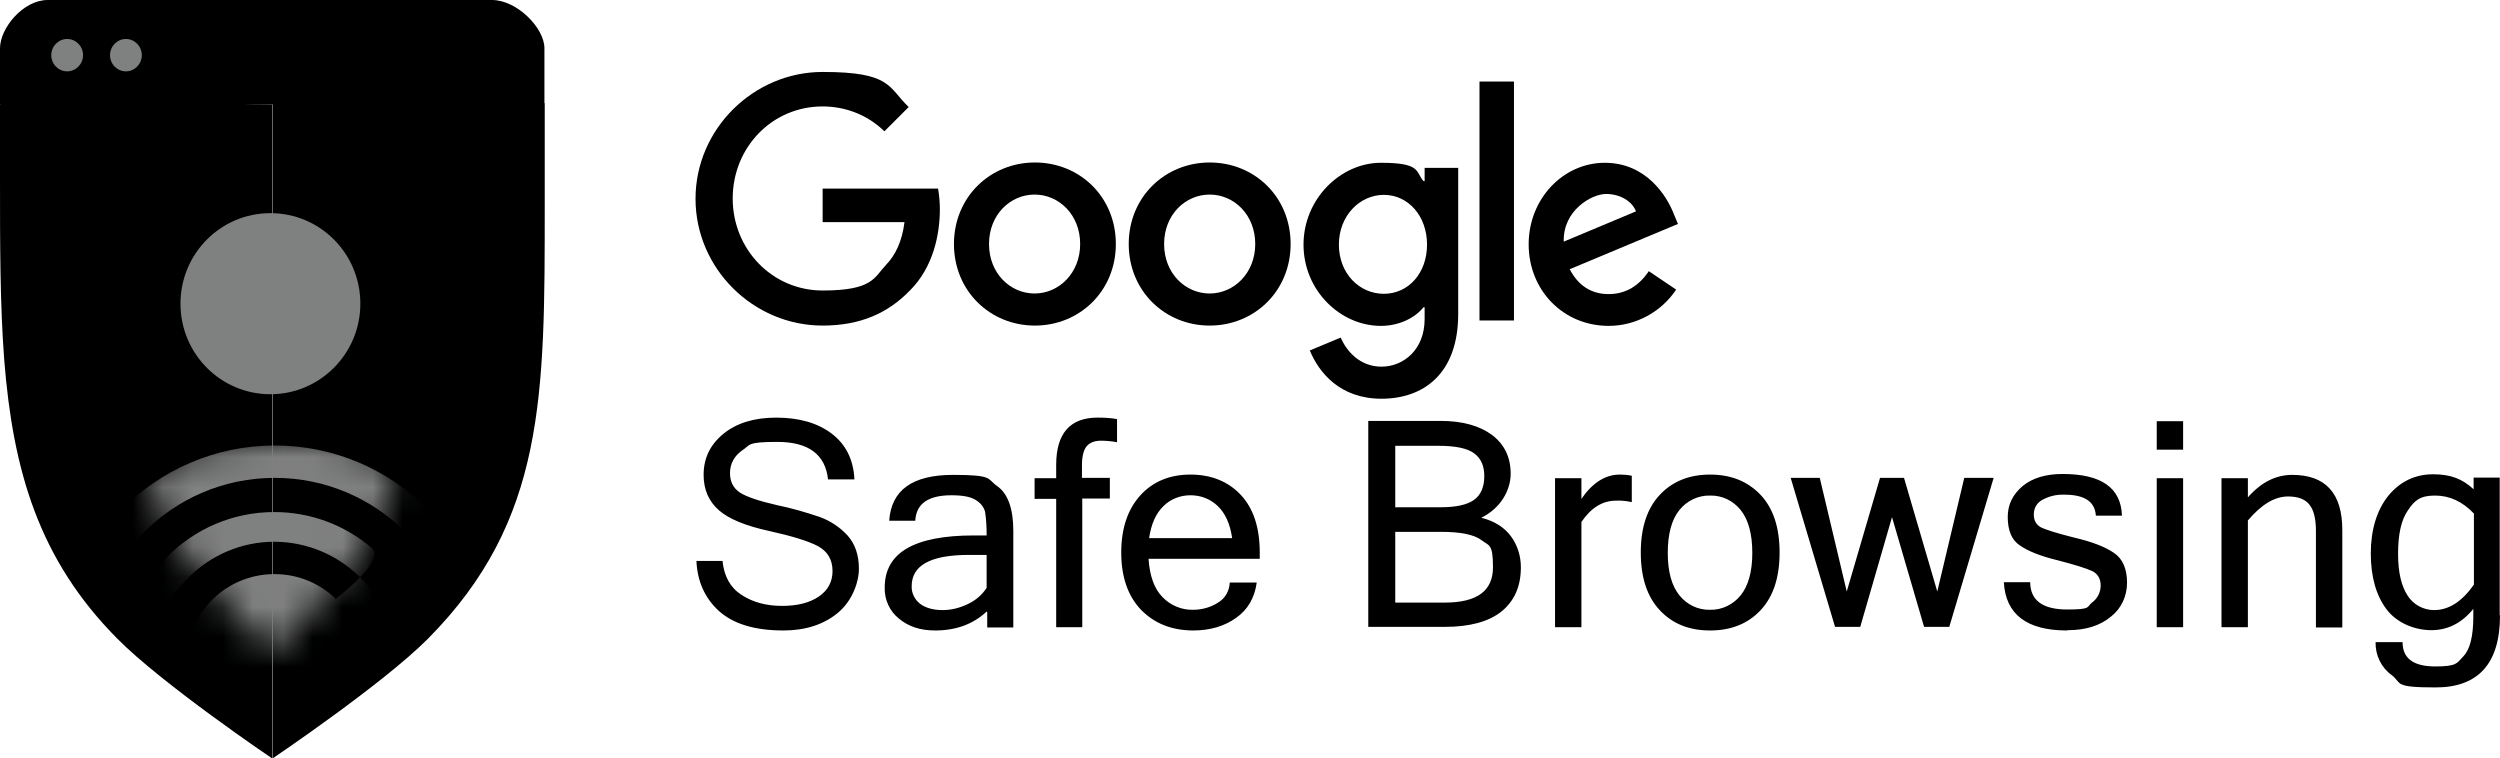 <?xml version="1.0" encoding="UTF-8"?>
<svg id="Layer_1" xmlns="http://www.w3.org/2000/svg" xmlns:xlink="http://www.w3.org/1999/xlink" viewBox="0 0 83.39 25.3">
  <defs>
    <style>
      .cls-1 {
        mask: url(#mask);
      }

      .cls-2 {
        fill: #7F8080;
      }
    </style>
    <mask id="mask" x="1.93" y="14.75" width="14.47" height="10.47" maskUnits="userSpaceOnUse">
      <g id="mask0_0_1">
        <path class="cls-2" d="M5.05,16.12c.3.94.74,1.83,1.31,2.63.81,1.13,2.74,2.98,2.74,2.98,0,0,1.89-1.85,2.7-2.98.57-.8,1-1.71,1.33-2.74.77-1.94-8.84-1.45-8.07.11h0Z"/>
      </g>
    </mask>
  </defs>
  <path d="M37.22,8.14c0,1.57-1.21,2.72-2.7,2.72s-2.7-1.15-2.7-2.72,1.21-2.72,2.7-2.72,2.7,1.14,2.7,2.72ZM36.03,8.14c0-.98-.71-1.65-1.52-1.65s-1.52.67-1.52,1.65.71,1.65,1.52,1.65,1.52-.68,1.52-1.65Z"/>
  <path d="M43.05,8.14c0,1.57-1.21,2.72-2.7,2.72s-2.7-1.15-2.7-2.72,1.21-2.72,2.7-2.72,2.7,1.14,2.7,2.72ZM41.87,8.14c0-.98-.71-1.65-1.52-1.65s-1.52.67-1.52,1.65.71,1.65,1.52,1.65,1.52-.68,1.52-1.65Z"/>
  <path d="M48.64,5.59v4.88c0,2.01-1.17,2.83-2.56,2.83s-2.09-.88-2.39-1.61l1.03-.43c.19.44.63.97,1.36.97s1.44-.56,1.44-1.59v-.39h-.04c-.26.33-.78.62-1.42.62-1.35,0-2.58-1.18-2.58-2.71s1.24-2.73,2.58-2.73,1.15.29,1.42.61h.04v-.44h1.12ZM47.6,8.16c0-.96-.63-1.66-1.44-1.66s-1.5.7-1.5,1.66.68,1.64,1.5,1.64,1.44-.69,1.44-1.64Z"/>
  <path d="M50.5,2.72v7.97h-1.15V2.72h1.15Z"/>
  <path d="M54.99,9.04l.92.62c-.5.75-1.35,1.21-2.25,1.21-1.53,0-2.67-1.2-2.67-2.72s1.15-2.72,2.54-2.72,2.08,1.12,2.31,1.73l.13.31-3.61,1.51c.28.54.71.83,1.3.83s1.02-.3,1.33-.75ZM52.16,8.06l2.41-1.01c-.13-.34-.53-.58-1-.58s-1.44.54-1.41,1.59Z"/>
  <path d="M27.44,7.44v-1.15h3.85c.04.23.06.46.06.69,0,.86-.23,1.94-.99,2.7-.74.77-1.67,1.18-2.92,1.18-2.31,0-4.24-1.9-4.24-4.23s1.94-4.23,4.24-4.23,2.18.51,2.87,1.17l-.81.81c-.55-.54-1.29-.83-2.06-.83-1.69,0-3,1.37-3,3.07s1.32,3.07,3,3.07,1.72-.44,2.11-.85c.32-.33.54-.79.62-1.43h-2.73Z"/>
  <path d="M26.13,21.03c-.96,0-1.67-.22-2.15-.65-.47-.43-.72-.99-.75-1.67h.87c.05.51.26.89.63,1.13.38.25.83.37,1.36.37.5,0,.91-.1,1.22-.31s.46-.5.46-.85c0-.38-.16-.65-.48-.83-.32-.17-.87-.34-1.64-.51-.78-.17-1.34-.4-1.67-.69-.34-.3-.51-.69-.51-1.18,0-.56.22-1.01.66-1.37.44-.36,1.03-.54,1.76-.54.77,0,1.39.18,1.86.54.47.36.72.87.75,1.52h-.88c-.09-.83-.65-1.25-1.69-1.25s-.89.1-1.17.28c-.27.19-.41.45-.41.76,0,.29.11.5.33.65.22.14.63.28,1.24.42.49.1.97.24,1.44.4.35.13.66.34.91.61.25.28.38.65.38,1.11s-.23,1.08-.7,1.47c-.47.39-1.08.59-1.82.59h0ZM32.91,19.61v-1.1h-.6c-1.27,0-1.9.35-1.9,1.04-.01.23.1.45.28.59.19.14.44.21.75.21.29,0,.57-.07.84-.2.26-.12.47-.3.63-.54h0ZM32.91,20.4c-.45.42-1.02.63-1.72.63-.49,0-.89-.13-1.21-.4-.31-.25-.48-.63-.47-1.03,0-1.17.99-1.74,2.98-1.74h.42c0-.26-.01-.52-.05-.78-.04-.17-.16-.31-.31-.4-.17-.11-.44-.16-.81-.16-.78,0-1.18.28-1.21.85h-.87c.07-1.02.77-1.53,2.13-1.53s1.12.13,1.48.38c.35.25.53.75.53,1.49v3.22h-.87v-.51h0ZM36.1,16.64v4.28h-.87v-4.28h-.72v-.69h.72v-.44c0-1.05.46-1.58,1.38-1.58.22,0,.44.01.65.05v.77c-.17-.03-.35-.05-.53-.05-.22,0-.37.06-.48.18-.1.12-.16.33-.16.63v.43h.93v.69h-.93,0ZM39.81,21.03c-.72,0-1.3-.23-1.75-.69-.44-.46-.66-1.1-.66-1.91s.22-1.45.64-1.91c.42-.46.98-.69,1.67-.69s1.26.23,1.68.68c.42.45.63,1.09.63,1.92v.21h-3.71c.04.57.19,1,.47,1.28.27.28.64.43,1.02.42.29,0,.58-.08.83-.24.24-.14.38-.4.39-.67h.9c-.07.51-.3.91-.69,1.18-.39.28-.87.42-1.43.42ZM41.1,17.95c-.07-.48-.23-.83-.48-1.07-.25-.24-.57-.36-.91-.36-.33,0-.66.12-.9.36-.25.24-.41.59-.48,1.07h2.77ZM50.73,18.92c0,.65-.22,1.13-.65,1.48-.43.34-1.06.51-1.89.51h-2.55v-6.87h2.42c.72,0,1.29.16,1.71.47.41.31.62.74.62,1.29s-.33,1.15-.98,1.47c.44.11.77.32.99.62.22.3.33.66.33,1.03ZM46.55,16.92h1.51c.5,0,.87-.08,1.1-.24.23-.16.35-.43.35-.8,0-.34-.11-.59-.34-.76-.23-.17-.63-.25-1.2-.25h-1.43v2.06h0ZM46.55,20.1h1.64c1.08,0,1.61-.39,1.61-1.18s-.13-.71-.38-.9c-.25-.19-.7-.28-1.36-.28h-1.52v2.36h0ZM54.43,16.75c-.17-.04-.35-.06-.53-.05-.45,0-.83.24-1.15.71v3.51h-.88v-4.97h.88v.69c.37-.54.8-.81,1.28-.81.13,0,.27.01.4.04v.88h0ZM57.04,15.83c.71,0,1.26.23,1.69.68.42.45.63,1.09.63,1.92s-.21,1.47-.63,1.92c-.42.45-.98.68-1.69.68s-1.26-.23-1.68-.68c-.42-.45-.63-1.09-.63-1.92s.21-1.47.63-1.92c.42-.45.98-.68,1.68-.68ZM57.04,20.34c.39.01.77-.17,1.02-.48.26-.32.39-.8.39-1.42s-.13-1.11-.39-1.43c-.25-.31-.62-.49-1.02-.48-.39-.01-.77.17-1.02.48-.26.32-.39.8-.39,1.43s.13,1.1.39,1.42c.25.31.62.49,1.02.48ZM66.5,15.94l-1.48,4.97h-.84l-1.07-3.66-1.06,3.66h-.84l-1.48-4.97h.97l.9,3.79,1.11-3.79h.8l1.11,3.79.9-3.79h.97ZM68.95,21.03c-1.35,0-2.05-.54-2.11-1.61h.88c0,.6.41.91,1.23.91s.64-.08.83-.23c.18-.13.29-.34.29-.57s-.1-.39-.28-.48c-.19-.09-.57-.21-1.15-.36-.58-.14-1-.31-1.27-.5-.27-.18-.4-.5-.4-.95,0-.41.17-.75.5-1.03.33-.27.78-.4,1.33-.4,1.29,0,1.95.46,1.98,1.39h-.87c-.03-.47-.38-.7-1.05-.7-.26-.01-.51.05-.73.17-.19.1-.29.28-.29.49,0,.19.07.33.22.42.15.08.52.2,1.12.35.6.14,1.04.31,1.33.51.29.19.44.53.44,1,0,.44-.19.86-.54,1.13-.36.3-.84.45-1.44.45h0ZM72.82,20.92h-.88v-4.97h.88v4.97ZM72.82,15h-.88v-.95h.88v.95ZM74.99,16.58c.44-.5.93-.74,1.47-.74,1.11,0,1.67.61,1.67,1.84v3.25h-.88v-3.22c0-.4-.07-.7-.22-.88-.14-.18-.38-.27-.71-.27-.45,0-.89.27-1.34.8v3.56h-.88v-4.97h.88v.63h0ZM83.39,20.53c0,1.6-.72,2.4-2.15,2.4s-1.11-.14-1.46-.41c-.35-.25-.55-.66-.54-1.1h.9c0,.54.36.81,1.09.81s.72-.11.94-.34c.22-.23.33-.67.33-1.33v-.25c-.39.48-.86.71-1.4.71s-1.14-.23-1.49-.69c-.35-.46-.53-1.09-.53-1.87s.2-1.45.59-1.93c.39-.47.89-.71,1.49-.71s.98.16,1.35.5v-.39h.87v4.59h0ZM82.52,19.49v-2.36c-.38-.4-.81-.6-1.3-.6s-.68.16-.9.49c-.23.33-.33.81-.33,1.46,0,.61.11,1.07.32,1.39.19.3.53.48.88.48.49,0,.93-.28,1.33-.85h0Z"/>
  <path d="M0,3.48v2.44c0,2.23,0,4.23.14,6.07.29,3.7,1.15,6.67,3.77,9.31,1.5,1.52,5.17,4,5.17,4V3.48c-3.81,0-7.63-.54-9.08,0Z"/>
  <path d="M18.17,3.45c-9.05-.02-5.27,0-9.08,0v21.85s3.68-2.48,5.19-4c3.91-3.95,3.89-8.09,3.89-14.48v-3.37Z"/>
  <g class="cls-1">
    <g>
      <path class="cls-2" d="M9.16,19.15c1.63,0,2.95,1.33,2.95,2.98s-5.91,1.65-5.91,0,1.32-2.98,2.95-2.98Z"/>
      <path class="cls-2" d="M4.09,22.19c0-2.83,2.27-5.11,5.06-5.11,1.19,0,2.34.42,3.25,1.2,1.1.92-8.32,6.75-8.32,3.92h0ZM9.16,18.07c-2.25,0-4.08,1.84-4.08,4.12s8.15,2.27,8.15,0-1.82-4.11-4.08-4.12h0Z"/>
      <path class="cls-2" d="M1.93,22.19c-.01-4.03,3.22-7.32,7.22-7.33,3.99-.01,7.25,3.25,7.26,7.29v.04c0,4.03-14.47,4.03-14.47,0h0ZM9.16,15.94c-3.42,0-6.19,2.8-6.19,6.25s12.39,3.45,12.39,0-2.77-6.25-6.19-6.25Z"/>
    </g>
  </g>
  <path d="M18.16,3.48v-1.87c0-.68-.92-1.61-1.75-1.61H1.59C.77,0,0,.94,0,1.61v1.87h18.17,0Z"/>
  <path class="cls-2" d="M2.24,2.38c.29,0,.53-.24.53-.54s-.24-.54-.53-.54-.53.24-.53.54.24.54.53.54Z"/>
  <path class="cls-2" d="M4.2,2.38c.29,0,.53-.24.53-.54s-.24-.54-.53-.54-.53.24-.53.54.24.54.53.54Z"/>
  <path class="cls-2" d="M9.02,13.15c1.65,0,3-1.35,3-3.02s-1.34-3.02-3-3.02-3,1.35-3,3.02,1.34,3.02,3,3.02Z"/>
</svg>